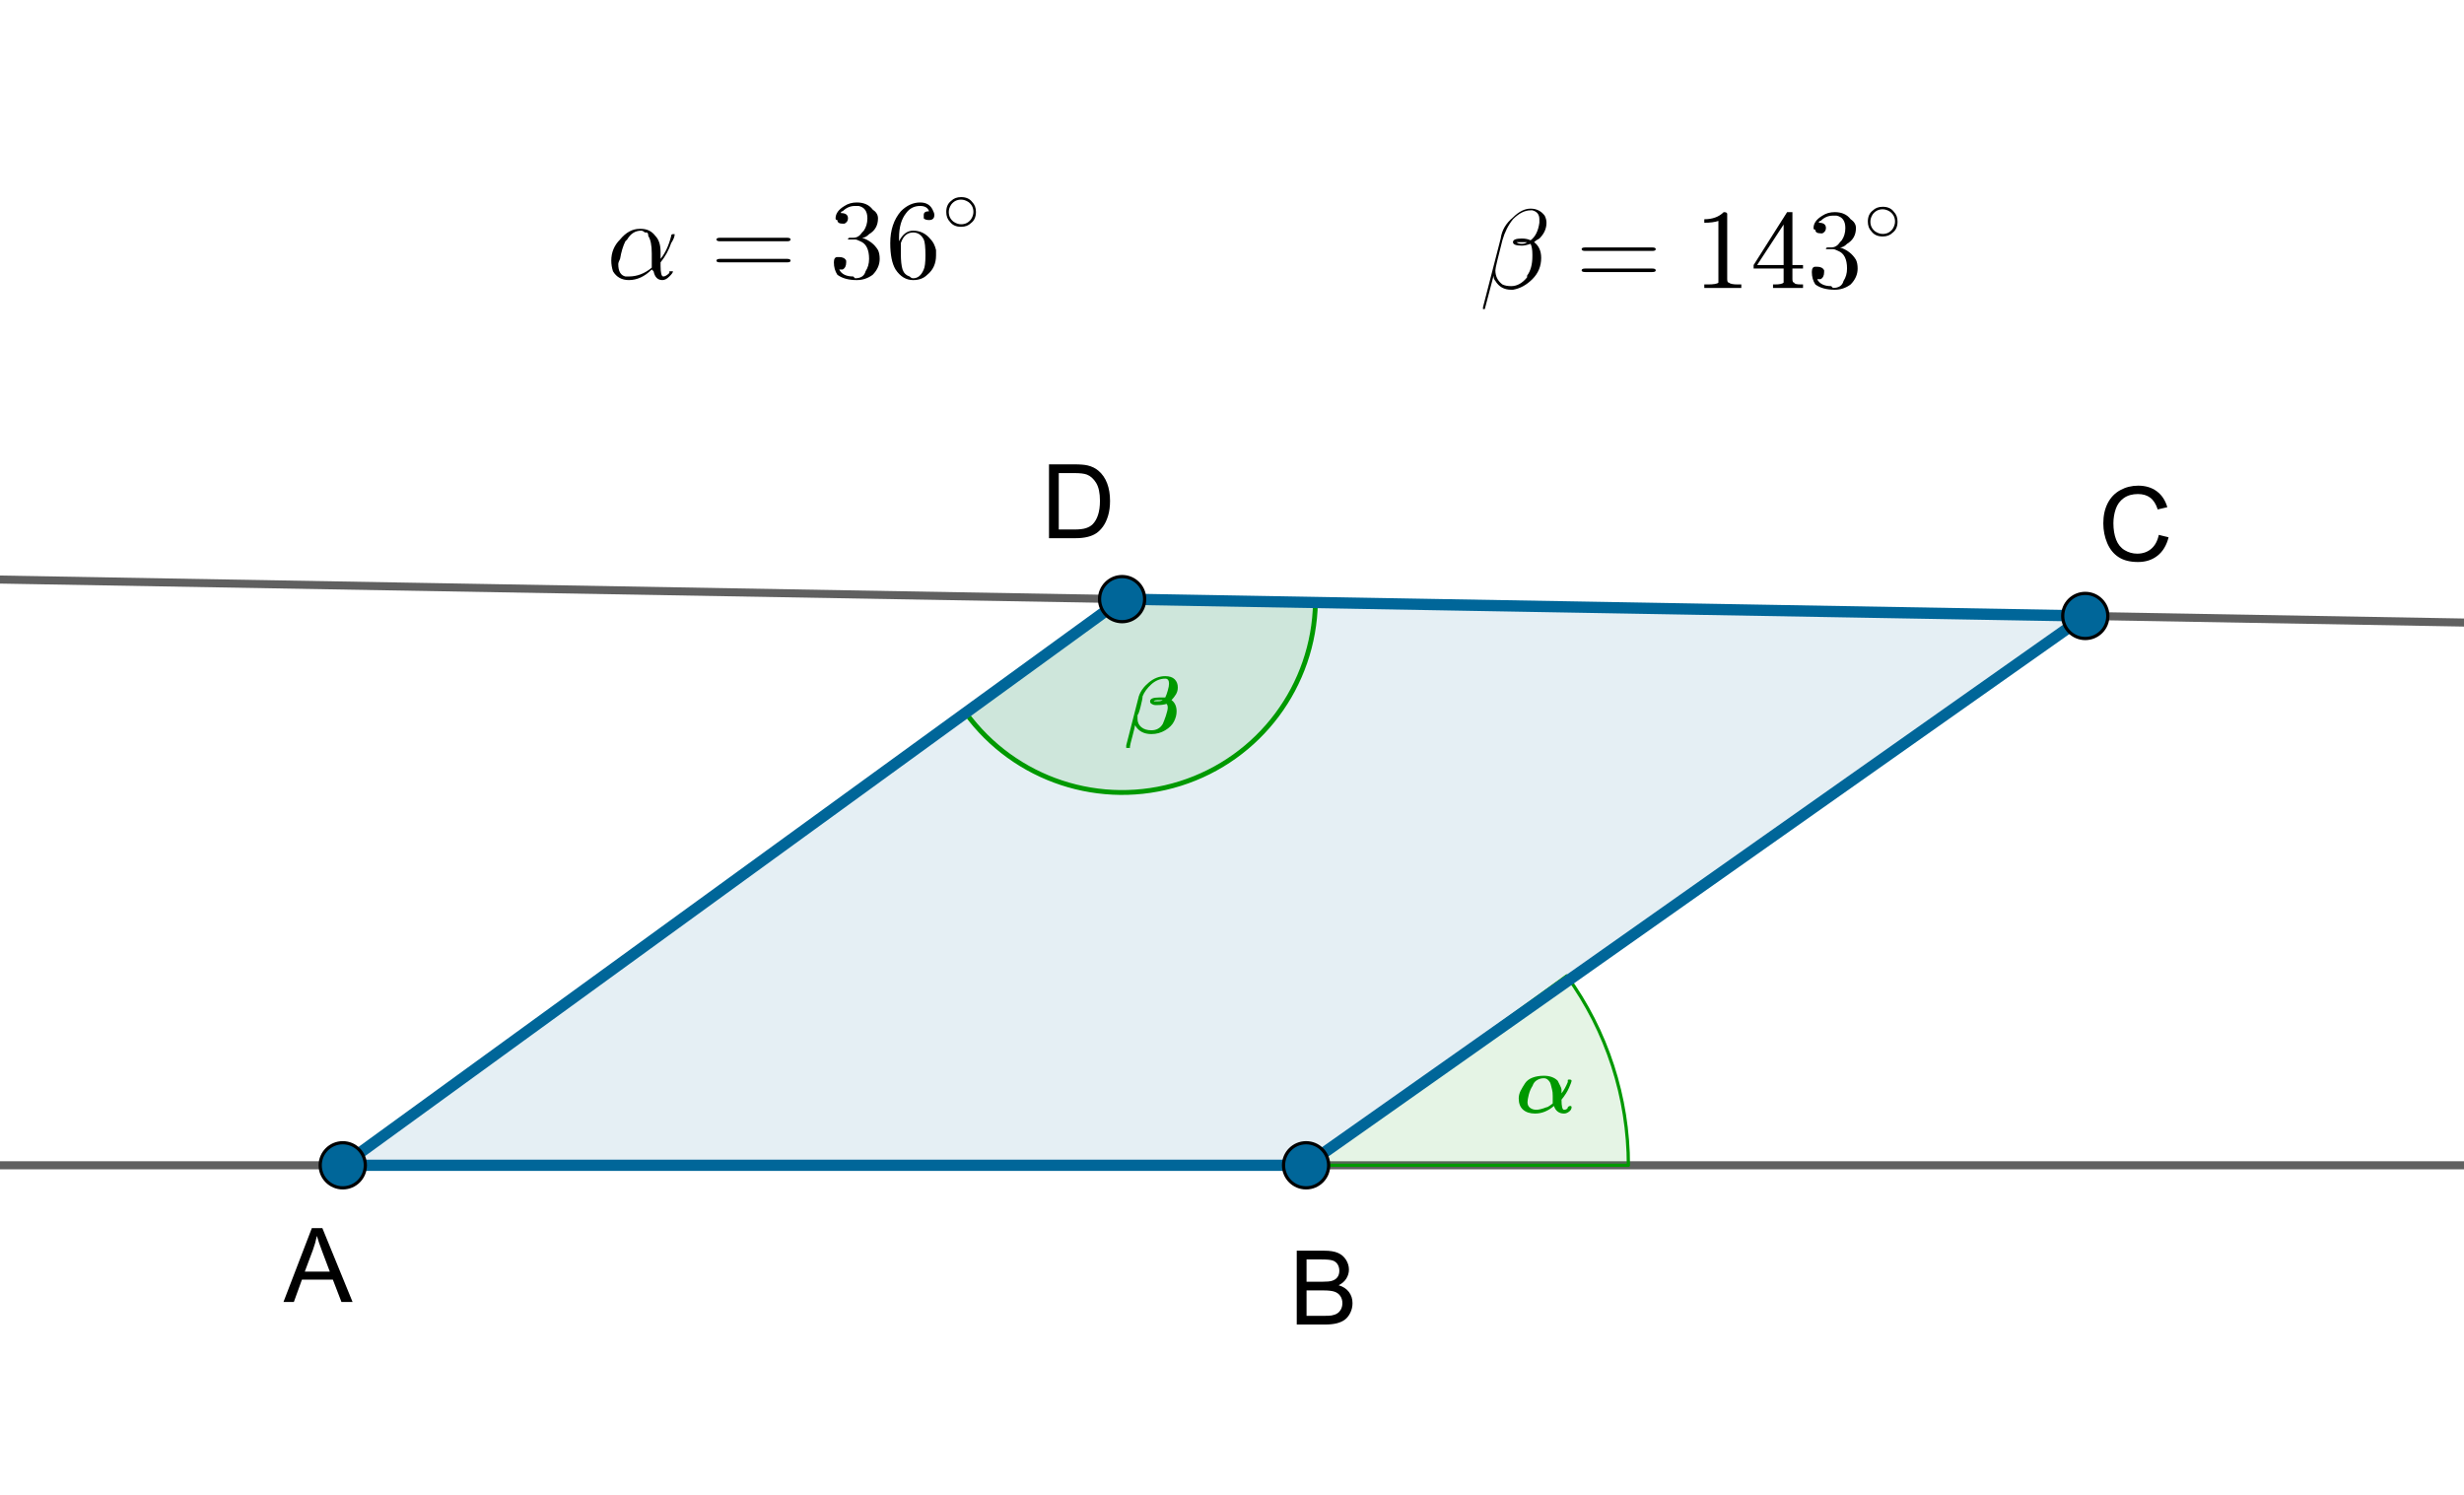 <?xml version="1.0" encoding="ISO-8859-1" standalone="no"?>
<svg xmlns="http://www.w3.org/2000/svg" xmlns:xlink="http://www.w3.org/1999/xlink" xmlns:ev="http://www.w3.org/2001/xml-events" version="1.1" baseProfile="full" x="0px" y="0px" viewBox="0 0 435 264">
<rect x="0" y="0" width="435" height="264" fill="#333333" stroke="none"/>
<title>

</title>
<g stroke-linejoin="miter" stroke-dashoffset="0" stroke-dasharray="none" stroke-width="1" stroke-miterlimit="10.000" stroke-linecap="square">
<g transform="matrix(.569, 0, 0, .569, 0, 0)">
<clipPath id="clip1">
  <path d="M 0 0 L 0 464.00 L 765.00 464.00 L 765.00 0 z"/>
</clipPath>
<g clip-path="url(#clip1)">
<g fill-opacity="1" fill-rule="nonzero" stroke="none" fill="#ffffff">
  <path d="M 0 0 L 765.00 0 L 765.00 464.00 L 0 464.00 L 0 0 z"/>
</g> <!-- drawing style -->
</g> <!-- clip1 -->
</g> <!-- transform -->
<g id="misc">
</g><!-- misc -->
<g id="layer0">
<g transform="matrix(.569, 0, 0, .569, 0, 0)">
<clipPath id="clip2">
  <path d="M 0 0 L 0 464.00 L 765.00 464.00 L 765.00 0 z"/>
</clipPath>
<g clip-path="url(#clip2)">
<g stroke-linejoin="round" stroke-width="2.5" stroke-linecap="round" fill="none" stroke-opacity="1" stroke="#606060">
  <path d="M -5 179.75 L 770.00 193.27"/>
</g> <!-- drawing style -->
</g> <!-- clip2 -->
</g> <!-- transform -->
<g transform="matrix(.569, 0, 0, .569, 0, 0)">
<clipPath id="clip3">
  <path d="M 0 0 L 0 464.00 L 765.00 464.00 L 765.00 0 z"/>
</clipPath>
<g clip-path="url(#clip3)">
<g stroke-linejoin="round" stroke-width="2.5" stroke-linecap="round" fill="none" stroke-opacity="1" stroke="#606060">
  <path d="M -5 361.59 L 770.00 361.59"/>
</g> <!-- drawing style -->
</g> <!-- clip3 -->
</g> <!-- transform -->
</g><!-- layer0 -->
<g id="layer1">
</g><!-- layer1 -->
<g id="layer2">
</g><!-- layer2 -->
<g id="layer3">
</g><!-- layer3 -->
<g id="layer4">
</g><!-- layer4 -->
<g id="layer5">
<g transform="matrix(.569, 0, 0, .569, 0, 0)">
<clipPath id="clip4">
  <path d="M 0 0 L 0 464.00 L 765.00 464.00 L 765.00 0 z"/>
</clipPath>
<g clip-path="url(#clip4)">
<g fill-opacity=".102" fill-rule="nonzero" stroke="none" fill="#006699">
  <path d="M 106.35 361.59 L 405.24 361.59 L 646.99 191.13 L 348.15 185.91 z"/>
</g> <!-- drawing style -->
</g> <!-- clip4 -->
</g> <!-- transform -->
<g transform="matrix(.569, 0, 0, .569, 0, 0)">
<clipPath id="clip5">
  <path d="M 0 0 L 0 464.00 L 765.00 464.00 L 765.00 0 z"/>
</clipPath>
<g clip-path="url(#clip5)">
<g fill-opacity=".102" fill-rule="nonzero" stroke="none" fill="#009900">
  <path d="M 299.61 221.18 C 314.78 242.05 341.59 250.89 366.20 243.13 C 390.80 235.38 407.69 212.75 408.14 186.96 L 348.15 185.91 z"/>
</g> <!-- drawing style -->
</g> <!-- clip5 -->
</g> <!-- transform -->
<g transform="matrix(.569, 0, 0, .569, 0, 0)">
<clipPath id="clip6">
  <path d="M 0 0 L 0 464.00 L 765.00 464.00 L 765.00 0 z"/>
</clipPath>
<g clip-path="url(#clip6)">
<g stroke-linejoin="round" stroke-width="1.5" stroke-linecap="round" fill="none" stroke-opacity="1" stroke="#009900">
  <path d="M 299.61 221.18 C 314.78 242.05 341.59 250.89 366.20 243.13 C 390.80 235.38 407.69 212.75 408.14 186.96 L 348.15 185.91 z"/>
</g> <!-- drawing style -->
</g> <!-- clip6 -->
</g> <!-- transform -->
<g transform="matrix(.569, 0, 0, .569, 0, 0)">
<clipPath id="clip7">
  <path d="M 0 0 L 0 464.00 L 765.00 464.00 L 765.00 0 z"/>
</clipPath>
<g clip-path="url(#clip7)">
<g fill-opacity=".102" fill-rule="nonzero" stroke="none" fill="#009900">
  <path d="M 505.24 361.59 C 505.24 340.47 498.55 319.90 486.14 302.81 L 405.24 361.59 z"/>
</g> <!-- drawing style -->
</g> <!-- clip7 -->
</g> <!-- transform -->
<g transform="matrix(.569, 0, 0, .569, 0, 0)">
<clipPath id="clip8">
  <path d="M 0 0 L 0 464.00 L 765.00 464.00 L 765.00 0 z"/>
</clipPath>
<g clip-path="url(#clip8)">
<g stroke-linejoin="round" stroke-linecap="round" fill="none" stroke-opacity="1" stroke="#009900">
  <path d="M 505.24 361.59 C 505.24 340.47 498.55 319.90 486.14 302.81 L 405.24 361.59 z"/>
</g> <!-- drawing style -->
</g> <!-- clip8 -->
</g> <!-- transform -->
<g transform="matrix(.569, 0, 0, .569, 0, 0)">
<clipPath id="clip9">
  <path d="M 0 0 L 0 464.00 L 765.00 464.00 L 765.00 0 z"/>
</clipPath>
<g clip-path="url(#clip9)">
<g stroke-linejoin="round" stroke-width="3.5" stroke-linecap="round" fill="none" stroke-opacity="1" stroke="#006699">
  <path d="M 106.35 361.59 L 405.24 361.59"/>
</g> <!-- drawing style -->
</g> <!-- clip9 -->
</g> <!-- transform -->
<g transform="matrix(.569, 0, 0, .569, 0, 0)">
<clipPath id="clip10">
  <path d="M 0 0 L 0 464.00 L 765.00 464.00 L 765.00 0 z"/>
</clipPath>
<g clip-path="url(#clip10)">
<g stroke-linejoin="round" stroke-width="3.5" stroke-linecap="round" fill="none" stroke-opacity="1" stroke="#006699">
  <path d="M 405.24 361.59 L 646.99 191.13"/>
</g> <!-- drawing style -->
</g> <!-- clip10 -->
</g> <!-- transform -->
<g transform="matrix(.569, 0, 0, .569, 0, 0)">
<clipPath id="clip11">
  <path d="M 0 0 L 0 464.00 L 765.00 464.00 L 765.00 0 z"/>
</clipPath>
<g clip-path="url(#clip11)">
<g stroke-linejoin="round" stroke-width="3.5" stroke-linecap="round" fill="none" stroke-opacity="1" stroke="#006699">
  <path d="M 646.99 191.13 L 348.15 185.91"/>
</g> <!-- drawing style -->
</g> <!-- clip11 -->
</g> <!-- transform -->
<g transform="matrix(.569, 0, 0, .569, 0, 0)">
<clipPath id="clip12">
  <path d="M 0 0 L 0 464.00 L 765.00 464.00 L 765.00 0 z"/>
</clipPath>
<g clip-path="url(#clip12)">
<g stroke-linejoin="round" stroke-width="3.5" stroke-linecap="round" fill="none" stroke-opacity="1" stroke="#006699">
  <path d="M 348.15 185.91 L 106.35 361.59"/>
</g> <!-- drawing style -->
</g> <!-- clip12 -->
</g> <!-- transform -->
<g transform="matrix(.569, 0, 0, .569, 0, 0)">
<clipPath id="clip13">
  <path d="M 0 0 L 0 464.00 L 765.00 464.00 L 765.00 0 z"/>
</clipPath>
<g clip-path="url(#clip13)">
<g fill-opacity="1" fill-rule="nonzero" stroke="none" fill="#006699">
  <path d="M 113.35 361.59 C 113.35 365.46 110.22 368.59 106.35 368.59 C 102.48 368.59 99.349 365.46 99.349 361.59 C 99.349 357.73 102.48 354.59 106.35 354.59 C 110.22 354.59 113.35 357.73 113.35 361.59 z"/>
</g> <!-- drawing style -->
</g> <!-- clip13 -->
</g> <!-- transform -->
<g transform="matrix(.569, 0, 0, .569, 0, 0)">
<clipPath id="clip14">
  <path d="M 0 0 L 0 464.00 L 765.00 464.00 L 765.00 0 z"/>
</clipPath>
<g clip-path="url(#clip14)">
<g stroke-linejoin="round" stroke-linecap="round" fill="none" stroke-opacity="1" stroke="#000000">
  <path d="M 113.35 361.59 C 113.35 365.46 110.22 368.59 106.35 368.59 C 102.48 368.59 99.349 365.46 99.349 361.59 C 99.349 357.73 102.48 354.59 106.35 354.59 C 110.22 354.59 113.35 357.73 113.35 361.59 z"/>
</g> <!-- drawing style -->
</g> <!-- clip14 -->
</g> <!-- transform -->
<g transform="matrix(.569, 0, 0, .569, 0, 0)">
<clipPath id="clip15">
  <path d="M 0 0 L 0 464.00 L 765.00 464.00 L 765.00 0 z"/>
</clipPath>
<g clip-path="url(#clip15)">
<g fill-opacity="1" fill-rule="nonzero" stroke="none" fill="#006699">
  <path d="M 412.24 361.59 C 412.24 365.46 409.10 368.59 405.24 368.59 C 401.37 368.59 398.24 365.46 398.24 361.59 C 398.24 357.73 401.37 354.59 405.24 354.59 C 409.10 354.59 412.24 357.73 412.24 361.59 z"/>
</g> <!-- drawing style -->
</g> <!-- clip15 -->
</g> <!-- transform -->
<g transform="matrix(.569, 0, 0, .569, 0, 0)">
<clipPath id="clip16">
  <path d="M 0 0 L 0 464.00 L 765.00 464.00 L 765.00 0 z"/>
</clipPath>
<g clip-path="url(#clip16)">
<g stroke-linejoin="round" stroke-linecap="round" fill="none" stroke-opacity="1" stroke="#000000">
  <path d="M 412.24 361.59 C 412.24 365.46 409.10 368.59 405.24 368.59 C 401.37 368.59 398.24 365.46 398.24 361.59 C 398.24 357.73 401.37 354.59 405.24 354.59 C 409.10 354.59 412.24 357.73 412.24 361.59 z"/>
</g> <!-- drawing style -->
</g> <!-- clip16 -->
</g> <!-- transform -->
<g transform="matrix(.569, 0, 0, .569, 0, 0)">
<clipPath id="clip17">
  <path d="M 0 0 L 0 464.00 L 765.00 464.00 L 765.00 0 z"/>
</clipPath>
<g clip-path="url(#clip17)">
<g fill-opacity="1" fill-rule="nonzero" stroke="none" fill="#006699">
  <path d="M 355.15 185.91 C 355.15 189.78 352.02 192.91 348.15 192.91 C 344.29 192.91 341.15 189.78 341.15 185.91 C 341.15 182.04 344.29 178.91 348.15 178.91 C 352.02 178.91 355.15 182.04 355.15 185.91 z"/>
</g> <!-- drawing style -->
</g> <!-- clip17 -->
</g> <!-- transform -->
<g transform="matrix(.569, 0, 0, .569, 0, 0)">
<clipPath id="clip18">
  <path d="M 0 0 L 0 464.00 L 765.00 464.00 L 765.00 0 z"/>
</clipPath>
<g clip-path="url(#clip18)">
<g stroke-linejoin="round" stroke-linecap="round" fill="none" stroke-opacity="1" stroke="#000000">
  <path d="M 355.15 185.91 C 355.15 189.78 352.02 192.91 348.15 192.91 C 344.29 192.91 341.15 189.78 341.15 185.91 C 341.15 182.04 344.29 178.91 348.15 178.91 C 352.02 178.91 355.15 182.04 355.15 185.91 z"/>
</g> <!-- drawing style -->
</g> <!-- clip18 -->
</g> <!-- transform -->
<g transform="matrix(.569, 0, 0, .569, 0, 0)">
<clipPath id="clip19">
  <path d="M 0 0 L 0 464.00 L 765.00 464.00 L 765.00 0 z"/>
</clipPath>
<g clip-path="url(#clip19)">
<g fill-opacity="1" fill-rule="nonzero" stroke="none" fill="#006699">
  <path d="M 653.99 191.13 C 653.99 194.99 650.86 198.13 646.99 198.13 C 643.13 198.13 639.99 194.99 639.99 191.13 C 639.99 187.26 643.13 184.13 646.99 184.13 C 650.86 184.13 653.99 187.26 653.99 191.13 z"/>
</g> <!-- drawing style -->
</g> <!-- clip19 -->
</g> <!-- transform -->
<g transform="matrix(.569, 0, 0, .569, 0, 0)">
<clipPath id="clip20">
  <path d="M 0 0 L 0 464.00 L 765.00 464.00 L 765.00 0 z"/>
</clipPath>
<g clip-path="url(#clip20)">
<g stroke-linejoin="round" stroke-linecap="round" fill="none" stroke-opacity="1" stroke="#000000">
  <path d="M 653.99 191.13 C 653.99 194.99 650.86 198.13 646.99 198.13 C 643.13 198.13 639.99 194.99 639.99 191.13 C 639.99 187.26 643.13 184.13 646.99 184.13 C 650.86 184.13 653.99 187.26 653.99 191.13 z"/>
</g> <!-- drawing style -->
</g> <!-- clip20 -->
</g> <!-- transform -->
<g transform="matrix(.569, 0, 0, .569, 0, 0)">
<clipPath id="clip21">
  <path d="M 0 0 L 0 464.00 L 765.00 464.00 L 765.00 0 z"/>
</clipPath>
<g clip-path="url(#clip21)">
<g fill-opacity="1" fill-rule="nonzero" stroke="none" fill="#000000">
  <path d="M 87.953 404.00 L 96.750 381.09 L 100.02 381.09 L 109.39 404.00 L 105.94 404.00 L 103.27 397.06 L 93.688 397.06 L 91.172 404.00 L 87.953 404.00 z M 94.562 394.59 L 102.33 394.59 L 99.938 388.25 Q 98.844 385.36 98.312 383.50 Q 97.875 385.70 97.078 387.88 L 94.562 394.59 z"/>
</g> <!-- drawing style -->
</g> <!-- clip21 -->
</g> <!-- transform -->
<g transform="matrix(.569, 0, 0, .569, 0, 0)">
<clipPath id="clip22">
  <path d="M 0 0 L 0 464.00 L 765.00 464.00 L 765.00 0 z"/>
</clipPath>
<g clip-path="url(#clip22)">
<g fill-opacity="1" fill-rule="nonzero" stroke="none" fill="#000000">
  <path d="M 402.34 411.00 L 402.34 388.09 L 410.94 388.09 Q 413.56 388.09 415.15 388.79 Q 416.73 389.48 417.63 390.93 Q 418.53 392.38 418.53 393.95 Q 418.53 395.42 417.73 396.72 Q 416.94 398.02 415.33 398.81 Q 417.41 399.42 418.52 400.89 Q 419.64 402.36 419.64 404.36 Q 419.64 405.97 418.96 407.35 Q 418.28 408.73 417.28 409.48 Q 416.28 410.23 414.77 410.62 Q 413.27 411.00 411.08 411.00 L 402.34 411.00 z M 405.38 397.72 L 410.33 397.72 Q 412.34 397.72 413.22 397.45 Q 414.38 397.11 414.96 396.31 Q 415.55 395.52 415.55 394.31 Q 415.55 393.17 415.00 392.30 Q 414.45 391.44 413.44 391.12 Q 412.42 390.80 409.95 390.80 L 405.38 390.80 L 405.38 397.72 z M 405.38 408.30 L 411.08 408.30 Q 412.55 408.30 413.14 408.19 Q 414.19 408.00 414.89 407.56 Q 415.59 407.12 416.05 406.29 Q 416.50 405.45 416.50 404.36 Q 416.50 403.08 415.84 402.13 Q 415.19 401.19 414.02 400.80 Q 412.86 400.42 410.67 400.42 L 405.38 400.42 L 405.38 408.30 z"/>
</g> <!-- drawing style -->
</g> <!-- clip22 -->
</g> <!-- transform -->
<g transform="matrix(.569, 0, 0, .569, 0, 0)">
<clipPath id="clip23">
  <path d="M 0 0 L 0 464.00 L 765.00 464.00 L 765.00 0 z"/>
</clipPath>
<g clip-path="url(#clip23)">
<g fill-opacity="1" fill-rule="nonzero" stroke="none" fill="#000000">
  <path d="M 669.81 165.97 L 672.84 166.73 Q 671.89 170.47 669.41 172.43 Q 666.94 174.39 663.36 174.39 Q 659.66 174.39 657.34 172.88 Q 655.02 171.38 653.80 168.52 Q 652.59 165.66 652.59 162.38 Q 652.59 158.80 653.96 156.13 Q 655.33 153.47 657.85 152.09 Q 660.38 150.70 663.41 150.70 Q 666.84 150.70 669.19 152.45 Q 671.53 154.20 672.45 157.38 L 669.47 158.08 Q 668.67 155.58 667.16 154.44 Q 665.64 153.30 663.34 153.30 Q 660.70 153.30 658.93 154.56 Q 657.16 155.83 656.44 157.96 Q 655.72 160.09 655.72 162.36 Q 655.72 165.28 656.57 167.46 Q 657.42 169.64 659.22 170.72 Q 661.02 171.80 663.11 171.80 Q 665.66 171.80 667.42 170.33 Q 669.19 168.86 669.81 165.97 z"/>
</g> <!-- drawing style -->
</g> <!-- clip23 -->
</g> <!-- transform -->
<g transform="matrix(19.916, 0, 0, 19.916, 106.98, 49.131)">
<clipPath id="clip24">
  <path d="M -5.371 -2.467 L -5.371 10.790 L 16.486 10.790 L 16.486 -2.467 z"/>
</clipPath>
<g clip-path="url(#clip24)">
<g fill-opacity="1" fill-rule="nonzero" stroke="none" fill="#000000">
  <path d="M .484 -.234 L .484 -.234 L .484 -.172 Q .547 -.25 .578 -.375 Q .578 -.391 .594 -.391 Q .609 -.391 .609 -.391 Q .609 -.359 .578 -.312 Q .547 -.219 .484 -.141 Q .484 -.125 .484 -.109 Q .484 -.016 .508 -.016 Q .531 -.016 .562 -.047 Q .562 -.047 .562 -.062 Q .562 -.062 .578 -.062 Q .594 -.062 .594 -.062 Q .594 -.047 .562 -.016 Q .531 .016 .5 .016 Q .438 .016 .422 -.062 Q .422 -.062 .406 -.078 Q .312 .016 .203 .016 Q .109 .016 .062 -.062 Q .047 -.109 .047 -.156 Q .047 -.266 .125 -.344 Q .203 -.438 .297 -.438 Q .297 -.438 .312 -.438 Q .391 -.438 .438 -.375 Q .438 -.375 .438 -.375 Q .484 -.328 .484 -.234 z M .406 -.094 L .406 -.094 Q .406 -.109 .406 -.219 Q .406 -.328 .375 -.375 Q .375 -.406 .359 -.406 L .344 -.406 L .344 -.406 L .344 -.406 Q .328 -.422 .312 -.422 Q .234 -.422 .188 -.344 L .172 -.328 Q .141 -.266 .125 -.172 Q .109 -.141 .109 -.125 Q .109 -.031 .172 -.016 Q .188 -.016 .203 -.016 Q .312 -.016 .406 -.094 z"/>
</g> <!-- drawing style -->
</g> <!-- clip24 -->
</g> <!-- transform -->
<g transform="matrix(19.916, 0, 0, 19.916, 125.25, 49.131)">
<clipPath id="clip25">
  <path d="M -6.289 -2.467 L -6.289 10.790 L 15.568 10.790 L 15.568 -2.467 z"/>
</clipPath>
<g clip-path="url(#clip25)">
<g fill-opacity="1" fill-rule="nonzero" stroke="none" fill="#000000">
  <path d="M .688 -.328 L .094 -.328 Q .062 -.328 .062 -.344 Q .062 -.359 .094 -.359 L .688 -.359 Q .719 -.359 .719 -.344 Q .719 -.328 .688 -.328 z M .688 -.141 L .094 -.141 Q .062 -.141 .062 -.156 Q .062 -.172 .094 -.172 L .688 -.172 Q .719 -.172 .719 -.156 Q .719 -.141 .688 -.141 z"/>
</g> <!-- drawing style -->
</g> <!-- clip25 -->
</g> <!-- transform -->
<g transform="matrix(19.916, 0, 0, 19.916, 146.28, 49.131)">
<clipPath id="clip26">
  <path d="M -7.345 -2.467 L -7.345 10.790 L 14.513 10.790 L 14.513 -2.467 z"/>
</clipPath>
<g clip-path="url(#clip26)">
<g fill-opacity="1" fill-rule="nonzero" stroke="none" fill="#000000">
  <path d="M .297 -.359 L .297 -.359 Q .391 -.328 .438 -.25 Q .453 -.219 .453 -.172 Q .453 -.094 .391 -.031 Q .328 .016 .25 .016 Q .141 .016 .078 -.031 Q .047 -.078 .047 -.141 Q .047 -.188 .078 -.188 Q .094 -.188 .094 -.188 Q .141 -.188 .156 -.156 Q .156 -.141 .156 -.141 Q .156 -.094 .125 -.078 Q .109 -.078 .094 -.078 Q .125 -.016 .219 -.016 Q .234 -0 .234 -0 Q .312 -0 .328 -.062 Q .359 -.109 .359 -.172 Q .359 -.297 .281 -.328 Q .25 -.344 .234 -.344 L .188 -.344 Q .172 -.344 .172 -.344 Q .172 -.359 .188 -.359 Q .203 -.359 .219 -.359 Q .266 -.359 .297 -.406 L .297 -.406 L .297 -.406 L .297 -.406 L .297 -.406 L .312 -.422 Q .344 -.469 .344 -.531 Q .344 -.625 .266 -.641 Q .25 -.641 .234 -.641 Q .172 -.641 .125 -.594 Q .109 -.594 .109 -.578 Q .172 -.578 .172 -.531 Q .172 -.5 .141 -.484 Q .125 -.484 .125 -.484 Q .078 -.484 .078 -.516 L .078 -.516 L .078 -.516 Q .062 -.516 .062 -.531 Q .062 -.594 .141 -.641 Q .188 -.672 .25 -.672 Q .344 -.672 .391 -.609 L .391 -.609 Q .438 -.578 .438 -.531 Q .438 -.438 .359 -.391 Q .328 -.359 .297 -.359 z"/>
</g> <!-- drawing style -->
</g> <!-- clip26 -->
</g> <!-- transform -->
<g transform="matrix(19.916, 0, 0, 19.916, 156.23, 49.131)">
<clipPath id="clip27">
  <path d="M -7.845 -2.467 L -7.845 10.790 L 14.013 10.790 L 14.013 -2.467 z"/>
</clipPath>
<g clip-path="url(#clip27)">
<g fill-opacity="1" fill-rule="nonzero" stroke="none" fill="#000000">
  <path d="M .125 -.328 L .125 -.328 Q .172 -.422 .25 -.422 Q .344 -.422 .406 -.344 Q .438 -.312 .453 -.25 Q .453 -.234 .453 -.203 Q .453 -.094 .375 -.031 Q .328 .016 .25 .016 Q .156 .016 .094 -.078 Q .047 -.156 .047 -.312 Q .047 -.484 .141 -.594 Q .219 -.672 .312 -.672 Q .391 -.672 .422 -.609 Q .438 -.578 .438 -.562 Q .438 -.516 .391 -.516 Q .391 -.516 .391 -.516 Q .359 -.516 .344 -.531 Q .344 -.547 .344 -.562 Q .344 -.594 .391 -.594 Q .375 -.641 .312 -.641 Q .234 -.641 .188 -.578 Q .125 -.5 .125 -.359 L .125 -.328 z M .25 -0 L .25 -0 Q .312 -0 .344 -.078 Q .359 -.109 .359 -.203 Q .359 -.312 .344 -.344 Q .312 -.406 .25 -.406 Q .172 -.406 .141 -.312 Q .141 -.266 .141 -.219 Q .141 -.125 .156 -.078 Q .172 -.031 .219 -.016 Q .234 -0 .25 -0 z"/>
</g> <!-- drawing style -->
</g> <!-- clip27 -->
</g> <!-- transform -->
<g transform="matrix(13.942, 0, 0, 13.942, 166.19, 40.908)">
<clipPath id="clip28">
  <path d="M -11.921 -2.934 L -11.921 16.005 L 19.304 16.005 L 19.304 -2.934 z"/>
</clipPath>
<g clip-path="url(#clip28)">
<g fill-opacity="1" fill-rule="nonzero" stroke="none" fill="#000000">
  <path d="M .438 -.25 L .438 -.25 Q .438 -.156 .375 -.109 Q .328 -.062 .25 -.062 Q .156 -.062 .109 -.125 Q .062 -.172 .062 -.25 Q .062 -.344 .125 -.391 Q .172 -.438 .25 -.438 Q .344 -.438 .391 -.375 Q .438 -.328 .438 -.25 z M .25 -.094 L .25 -.094 Q .328 -.094 .375 -.156 Q .406 -.203 .406 -.25 Q .406 -.328 .344 -.375 Q .297 -.406 .25 -.406 Q .172 -.406 .125 -.344 Q .094 -.297 .094 -.25 Q .094 -.172 .156 -.125 Q .203 -.094 .25 -.094 z"/>
</g> <!-- drawing style -->
</g> <!-- clip28 -->
</g> <!-- transform -->
<g transform="matrix(19.916, 0, 0, 19.916, 261.19, 50.838)">
<clipPath id="clip29">
  <path d="M -13.114 -2.553 L -13.114 10.705 L 8.743 10.705 L 8.743 -2.553 z"/>
</clipPath>
<g clip-path="url(#clip29)">
<g fill-opacity="1" fill-rule="nonzero" stroke="none" fill="#000000">
  <path d="M .031 .172 L .188 -.438 Q .203 -.547 .297 -.625 Q .375 -.703 .453 -.703 Q .531 -.703 .578 -.641 Q .594 -.609 .594 -.578 Q .594 -.5 .531 -.438 Q .5 -.422 .484 -.406 Q .547 -.359 .547 -.266 Q .547 -.156 .469 -.078 Q .391 -0 .297 .016 L .281 .016 Q .188 .016 .141 -.062 Q .125 -.078 .125 -.109 L .047 .188 L .047 .188 Q .047 .188 .031 .188 Q .031 .188 .031 .188 Q .031 .188 .031 .172 z M .328 -.406 Q .344 -.391 .375 -.391 Q .406 -.391 .422 -.406 Q .406 -.406 .375 -.406 Q .344 -.406 .328 -.406 z M .453 -.422 Q .516 -.469 .531 -.578 L .531 -.578 L .531 -.578 Q .531 -.594 .531 -.609 Q .531 -.672 .469 -.688 Q .469 -.688 .453 -.688 Q .375 -.688 .297 -.609 Q .234 -.531 .203 -.422 L .156 -.234 Q .141 -.172 .141 -.156 Q .141 -.078 .203 -.031 Q .234 -.016 .281 -.016 Q .359 -.016 .422 -.094 Q .422 -.109 .422 -.109 Q .469 -.172 .469 -.281 Q .469 -.297 .469 -.297 Q .469 -.359 .453 -.391 Q .406 -.375 .375 -.375 Q .297 -.375 .297 -.406 Q .297 -.438 .375 -.438 Q .422 -.438 .453 -.422 z"/>
</g> <!-- drawing style -->
</g> <!-- clip29 -->
</g> <!-- transform -->
<g transform="matrix(19.916, 0, 0, 19.916, 277.99, 50.838)">
<clipPath id="clip30">
  <path d="M -13.958 -2.553 L -13.958 10.705 L 7.899 10.705 L 7.899 -2.553 z"/>
</clipPath>
<g clip-path="url(#clip30)">
<g fill-opacity="1" fill-rule="nonzero" stroke="none" fill="#000000">
  <path d="M .688 -.328 L .094 -.328 Q .062 -.328 .062 -.344 Q .062 -.359 .094 -.359 L .688 -.359 Q .719 -.359 .719 -.344 Q .719 -.328 .688 -.328 z M .688 -.141 L .094 -.141 Q .062 -.141 .062 -.156 Q .062 -.172 .094 -.172 L .688 -.172 Q .719 -.172 .719 -.156 Q .719 -.141 .688 -.141 z"/>
</g> <!-- drawing style -->
</g> <!-- clip30 -->
</g> <!-- transform -->
<g transform="matrix(19.916, 0, 0, 19.916, 299.01, 50.838)">
<clipPath id="clip31">
  <path d="M -15.013 -2.553 L -15.013 10.705 L 6.844 10.705 L 6.844 -2.553 z"/>
</clipPath>
<g clip-path="url(#clip31)">
<g fill-opacity="1" fill-rule="nonzero" stroke="none" fill="#000000">
  <path d="M .297 -.641 L .297 -.078 Q .297 -.047 .312 -.047 Q .328 -.031 .391 -.031 L .422 -.031 L .422 -0 Q .391 -0 .25 -0 Q .125 -0 .094 -0 L .094 -.031 L .125 -.031 Q .203 -.031 .219 -.047 L .219 -.047 Q .219 -.062 .219 -.078 L .219 -.594 Q .172 -.578 .094 -.578 L .094 -.609 Q .203 -.609 .266 -.672 Q .297 -.672 .297 -.656 L .297 -.656 L .297 -.656 Q .297 -.656 .297 -.641 z"/>
</g> <!-- drawing style -->
</g> <!-- clip31 -->
</g> <!-- transform -->
<g transform="matrix(19.916, 0, 0, 19.916, 308.97, 50.838)">
<clipPath id="clip32">
  <path d="M -15.513 -2.553 L -15.513 10.705 L 6.344 10.705 L 6.344 -2.553 z"/>
</clipPath>
<g clip-path="url(#clip32)">
<g fill-opacity="1" fill-rule="nonzero" stroke="none" fill="#000000">
  <path d="M .031 -.172 L .031 -.203 L .328 -.672 Q .344 -.672 .359 -.672 Q .375 -.672 .375 -.672 L .375 -.656 L .375 -.203 L .469 -.203 L .469 -.172 L .375 -.172 L .375 -.078 Q .375 -.047 .391 -.047 Q .391 -.031 .453 -.031 L .469 -.031 L .469 -0 Q .422 -0 .328 -0 Q .234 -0 .203 -0 L .203 -.031 L .219 -.031 Q .281 -.031 .297 -.047 Q .297 -.062 .297 -.078 L .297 -.172 L .031 -.172 z M .297 -.203 L .297 -.562 L .062 -.203 L .297 -.203 z"/>
</g> <!-- drawing style -->
</g> <!-- clip32 -->
</g> <!-- transform -->
<g transform="matrix(19.916, 0, 0, 19.916, 318.93, 50.838)">
<clipPath id="clip33">
  <path d="M -16.013 -2.553 L -16.013 10.705 L 5.844 10.705 L 5.844 -2.553 z"/>
</clipPath>
<g clip-path="url(#clip33)">
<g fill-opacity="1" fill-rule="nonzero" stroke="none" fill="#000000">
  <path d="M .297 -.359 L .297 -.359 Q .391 -.328 .438 -.25 Q .453 -.219 .453 -.172 Q .453 -.094 .391 -.031 Q .328 .016 .25 .016 Q .141 .016 .078 -.031 Q .047 -.078 .047 -.141 Q .047 -.188 .078 -.188 Q .094 -.188 .094 -.188 Q .141 -.188 .156 -.156 Q .156 -.141 .156 -.141 Q .156 -.094 .125 -.078 Q .109 -.078 .094 -.078 Q .125 -.016 .219 -.016 Q .234 -0 .234 -0 Q .312 -0 .328 -.062 Q .359 -.109 .359 -.172 Q .359 -.297 .281 -.328 Q .25 -.344 .234 -.344 L .188 -.344 Q .172 -.344 .172 -.344 Q .172 -.359 .188 -.359 Q .203 -.359 .219 -.359 Q .266 -.359 .297 -.406 L .297 -.406 L .297 -.406 L .297 -.406 L .297 -.406 L .312 -.422 Q .344 -.469 .344 -.531 Q .344 -.625 .266 -.641 Q .25 -.641 .234 -.641 Q .172 -.641 .125 -.594 Q .109 -.594 .109 -.578 Q .172 -.578 .172 -.531 Q .172 -.5 .141 -.484 Q .125 -.484 .125 -.484 Q .078 -.484 .078 -.516 L .078 -.516 L .078 -.516 Q .062 -.516 .062 -.531 Q .062 -.594 .141 -.641 Q .188 -.672 .25 -.672 Q .344 -.672 .391 -.609 L .391 -.609 Q .438 -.578 .438 -.531 Q .438 -.438 .359 -.391 Q .328 -.359 .297 -.359 z"/>
</g> <!-- drawing style -->
</g> <!-- clip33 -->
</g> <!-- transform -->
<g transform="matrix(13.942, 0, 0, 13.942, 328.89, 42.615)">
<clipPath id="clip34">
  <path d="M -23.590 -3.057 L -23.590 15.882 L 7.634 15.882 L 7.634 -3.057 z"/>
</clipPath>
<g clip-path="url(#clip34)">
<g fill-opacity="1" fill-rule="nonzero" stroke="none" fill="#000000">
  <path d="M .438 -.25 L .438 -.25 Q .438 -.156 .375 -.109 Q .328 -.062 .25 -.062 Q .156 -.062 .109 -.125 Q .062 -.172 .062 -.25 Q .062 -.344 .125 -.391 Q .172 -.438 .25 -.438 Q .344 -.438 .391 -.375 Q .438 -.328 .438 -.25 z M .25 -.094 L .25 -.094 Q .328 -.094 .375 -.156 Q .406 -.203 .406 -.25 Q .406 -.328 .344 -.375 Q .297 -.406 .25 -.406 Q .172 -.406 .125 -.344 Q .094 -.297 .094 -.25 Q .094 -.172 .156 -.125 Q .203 -.094 .25 -.094 z"/>
</g> <!-- drawing style -->
</g> <!-- clip34 -->
</g> <!-- transform -->
<g transform="matrix(14.226, 0, 0, 14.226, 267.45, 196.38)">
<clipPath id="clip35">
  <path d="M -18.800 -13.804 L -18.800 4.756 L 11.800 4.756 L 11.800 -13.804 z"/>
</clipPath>
<g clip-path="url(#clip35)">
<g fill-opacity="1" fill-rule="nonzero" stroke="none" fill="#009900">
  <path d="M .578 -.156 Q .578 -.031 .609 -.031 Q .609 -.031 .617 -.031 Q .625 -.031 .641 -.039 Q .656 -.047 .656 -.062 Q .656 -.062 .664 -.07 Q .672 -.078 .688 -.078 Q .703 -.078 .703 -.062 Q .703 -.031 .672 -.008 Q .641 .016 .609 .016 Q .562 .016 .531 -.008 Q .5 -.031 .484 -.078 Q .375 .016 .25 .016 Q .156 .016 .102 -.031 Q .047 -.078 .047 -.172 Q .047 -.219 .07 -.266 Q .094 -.312 .125 -.359 Q .156 -.406 .219 -.43 Q .281 -.453 .359 -.453 Q .469 -.453 .531 -.391 Q .547 -.359 .562 -.328 Q .578 -.297 .578 -.281 Q .578 -.266 .578 -.234 Q .625 -.297 .656 -.375 Q .656 -.391 .656 -.398 Q .656 -.406 .672 -.406 Q .703 -.406 .703 -.391 Q .703 -.375 .672 -.305 Q .641 -.234 .578 -.156 z M .266 -.031 Q .312 -.031 .391 -.062 Q .406 -.062 .438 -.086 Q .469 -.109 .469 -.109 Q .469 -.125 .469 -.164 Q .469 -.203 .469 -.203 Q .469 -.25 .461 -.281 Q .453 -.312 .445 -.344 Q .438 -.375 .414 -.398 Q .391 -.422 .359 -.422 Q .312 -.422 .273 -.398 Q .234 -.375 .219 -.328 Q .188 -.281 .172 -.219 Q .156 -.156 .156 -.125 Q .156 -.078 .188 -.055 Q .219 -.031 .266 -.031 z"/>
</g> <!-- drawing style -->
</g> <!-- clip35 -->
</g> <!-- transform -->
<g transform="matrix(14.226, 0, 0, 14.226, 198.60, 129.38)">
<clipPath id="clip36">
  <path d="M -13.960 -9.094 L -13.960 9.466 L 16.640 9.466 L 16.640 -9.094 z"/>
</clipPath>
<g clip-path="url(#clip36)">
<g fill-opacity="1" fill-rule="nonzero" stroke="none" fill="#009900">
  <path d="M .016 .156 L .172 -.453 Q .203 -.547 .297 -.625 Q .391 -.703 .5 -.703 Q .578 -.703 .617 -.664 Q .656 -.625 .656 -.562 Q .656 -.516 .633 -.477 Q .609 -.438 .578 -.406 Q .641 -.359 .641 -.266 Q .641 -.203 .609 -.141 Q .578 -.078 .5 -.031 Q .422 .016 .328 .016 Q .188 .016 .125 -.094 Q .125 -.078 .094 .039 Q .062 .156 .062 .172 Q .062 .188 .062 .188 Q .062 .188 .055 .188 Q .047 .188 .047 .188 Q .016 .188 .016 .188 Q .016 .172 .016 .156 z M .469 -.406 Q .453 -.406 .422 -.406 Q .359 -.406 .359 -.391 Q .359 -.391 .406 -.391 Q .453 -.391 .469 -.406 z M .5 -.438 Q .516 -.469 .531 -.523 Q .547 -.578 .547 -.609 Q .547 -.672 .5 -.672 Q .406 -.672 .328 -.602 Q .25 -.531 .219 -.453 Q .219 -.422 .195 -.328 Q .172 -.234 .156 -.219 Q .156 -.188 .156 -.172 Q .156 -.109 .203 -.07 Q .25 -.031 .328 -.031 Q .422 -.031 .469 -.109 Q .484 -.141 .508 -.211 Q .531 -.281 .531 -.312 Q .531 -.344 .516 -.359 Q .469 -.344 .406 -.344 Q .391 -.344 .375 -.344 Q .359 -.344 .344 -.352 Q .328 -.359 .32 -.367 Q .312 -.375 .312 -.391 Q .312 -.438 .422 -.438 Q .469 -.438 .5 -.438 z"/>
</g> <!-- drawing style -->
</g> <!-- clip36 -->
</g> <!-- transform -->
<g transform="matrix(.569, 0, 0, .569, 0, 0)">
<clipPath id="clip37">
  <path d="M 0 0 L 0 464.00 L 765.00 464.00 L 765.00 0 z"/>
</clipPath>
<g clip-path="url(#clip37)">
<g fill-opacity="1" fill-rule="nonzero" stroke="none" fill="#000000">
  <path d="M 325.47 167.00 L 325.47 144.09 L 333.36 144.09 Q 336.03 144.09 337.44 144.42 Q 339.41 144.88 340.80 146.06 Q 342.61 147.59 343.51 149.98 Q 344.41 152.36 344.41 155.42 Q 344.41 158.03 343.80 160.05 Q 343.19 162.06 342.23 163.38 Q 341.28 164.70 340.15 165.46 Q 339.02 166.22 337.41 166.61 Q 335.81 167.00 333.73 167.00 L 325.47 167.00 z M 328.50 164.30 L 333.39 164.30 Q 335.66 164.30 336.95 163.88 Q 338.23 163.45 339.00 162.69 Q 340.08 161.61 340.68 159.79 Q 341.28 157.97 341.28 155.38 Q 341.28 151.78 340.10 149.85 Q 338.92 147.92 337.23 147.27 Q 336.02 146.80 333.31 146.80 L 328.50 146.80 L 328.50 164.30 z"/>
</g> <!-- drawing style -->
</g> <!-- clip37 -->
</g> <!-- transform -->
</g><!-- layer5 -->
</g> <!-- default stroke -->
</svg>
<!-- bounding box -->
